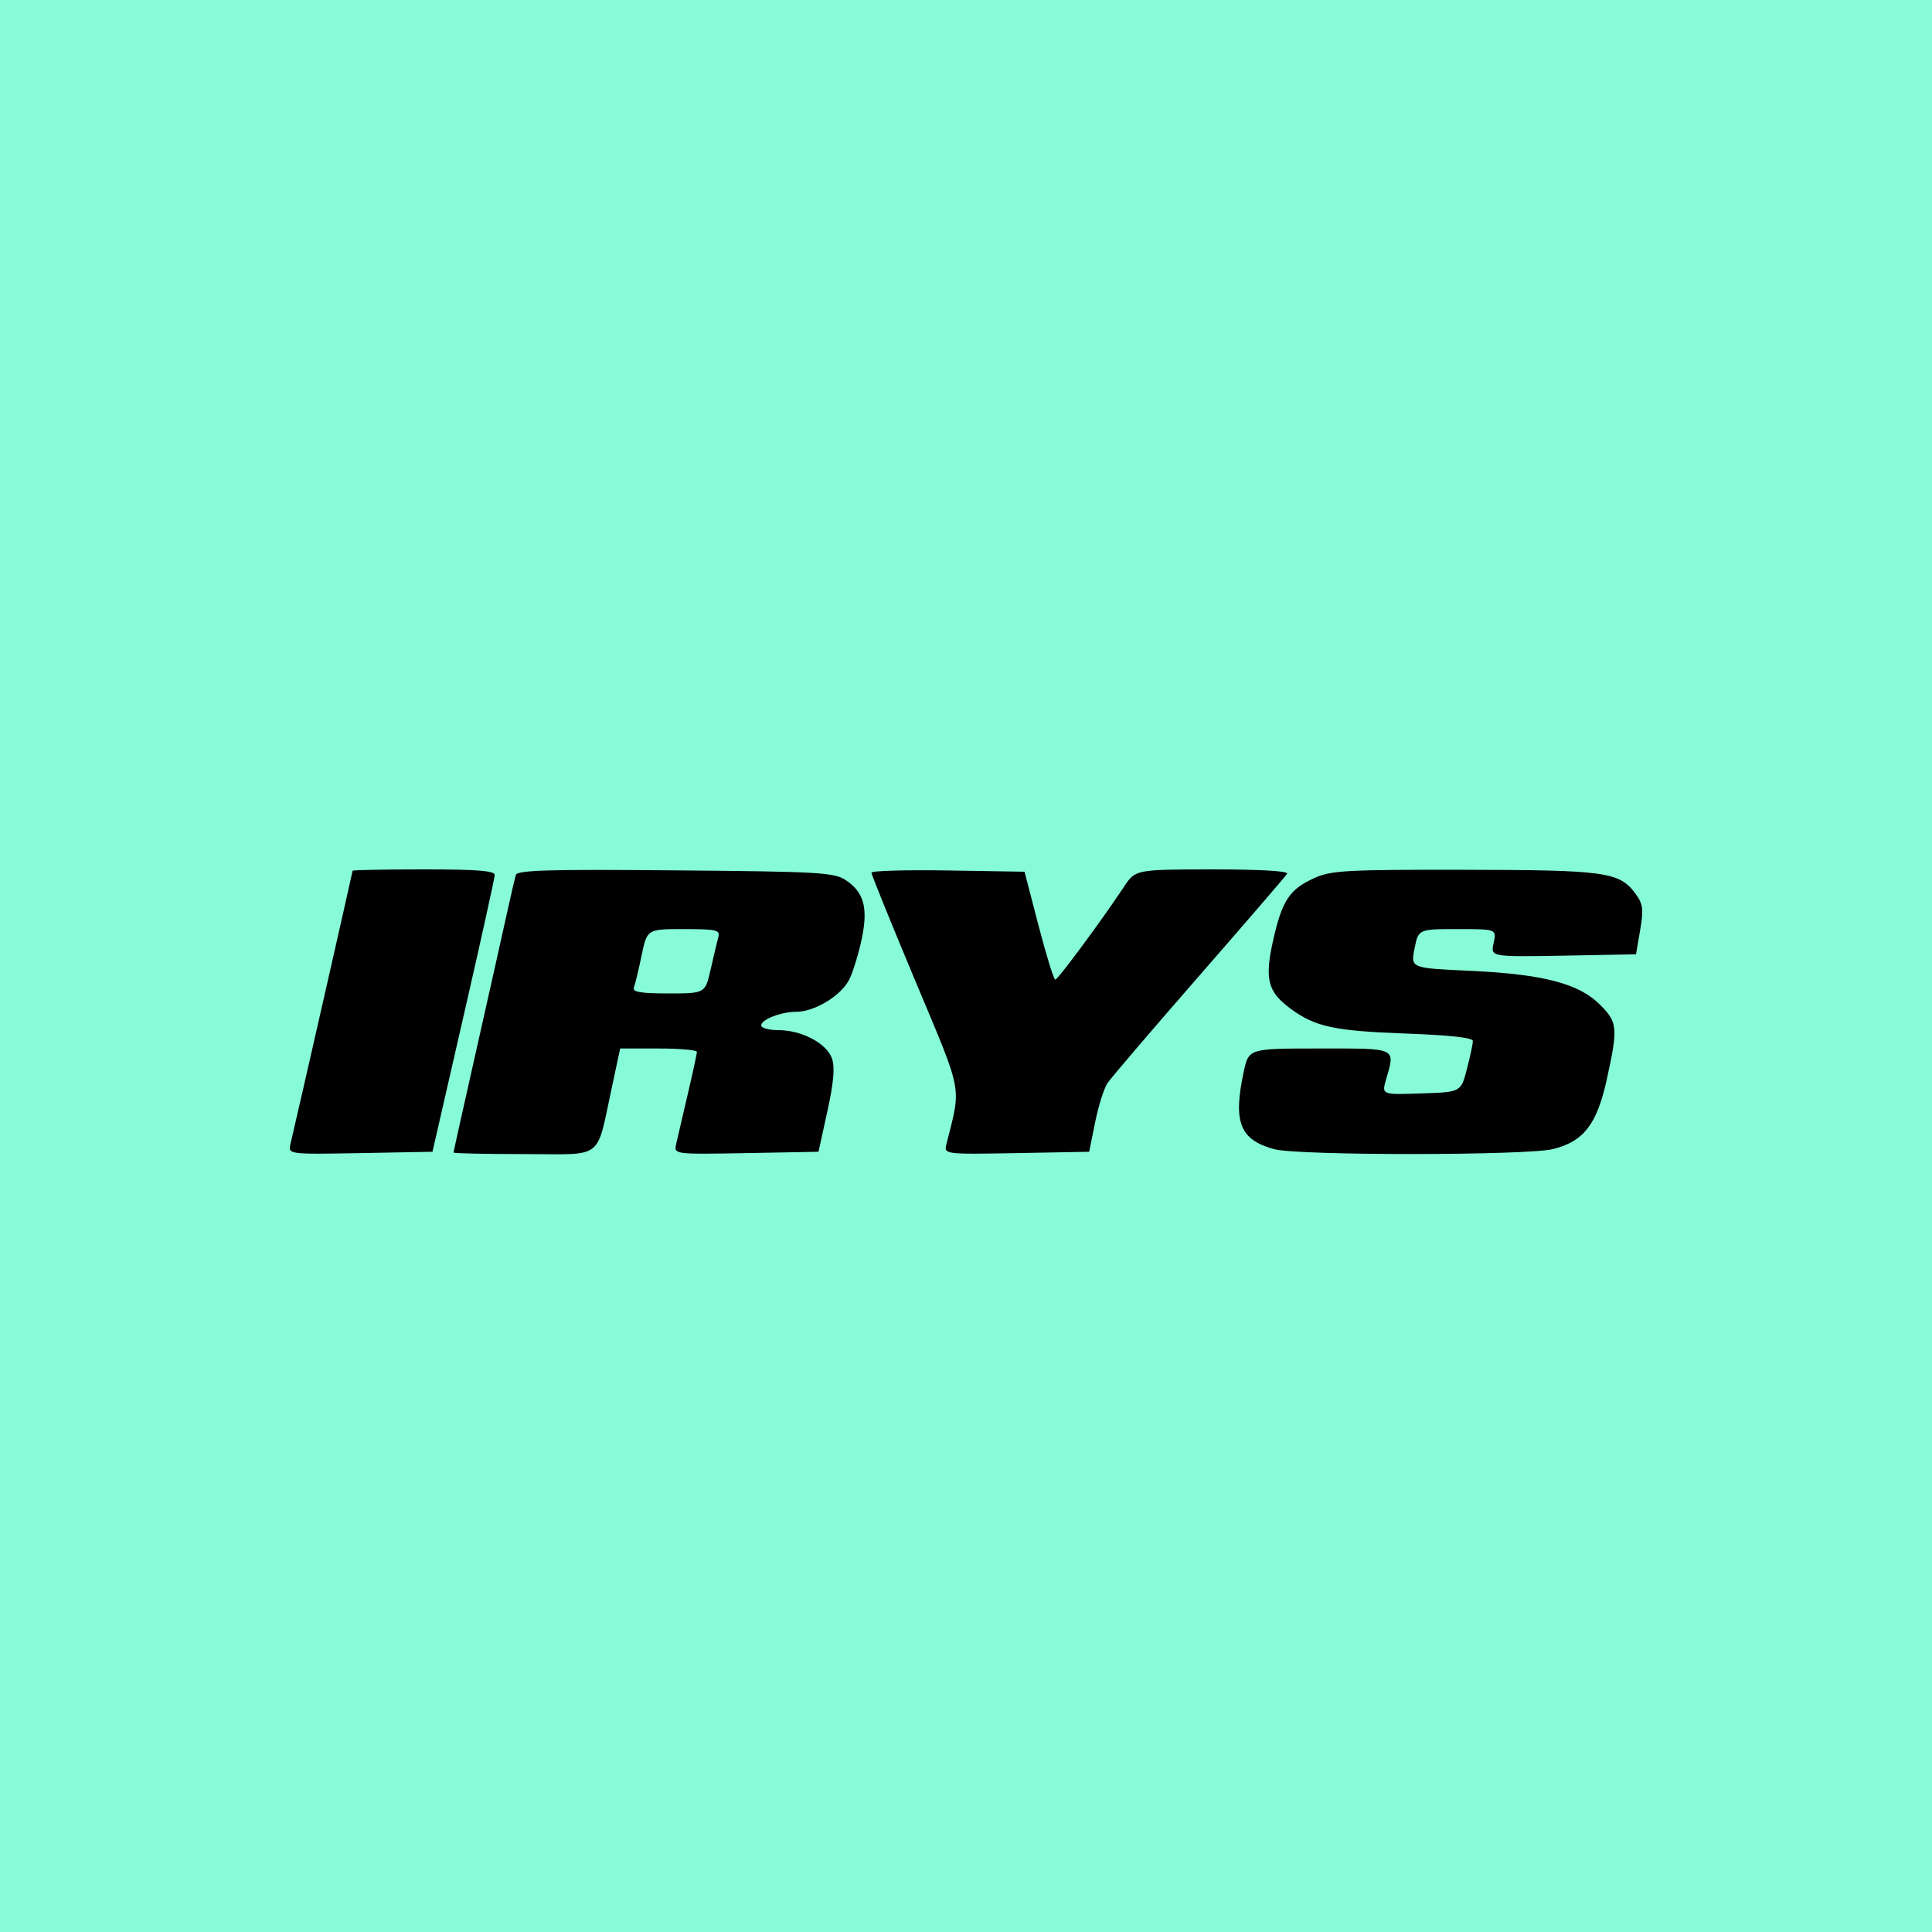 <svg width="20" height="20" viewBox="0 0 20 20" fill="none" xmlns="http://www.w3.org/2000/svg">
<rect width="20" height="20" fill="#87FBD8"/>
<path fill-rule="evenodd" clip-rule="evenodd" d="M3.65 9.014C3.65 9.026 3.065 11.602 3.007 11.841C2.982 11.95 2.982 11.95 3.729 11.937L4.477 11.923L4.798 10.521C4.975 9.75 5.12 9.092 5.121 9.059C5.123 9.014 4.945 9 4.386 9C3.981 9 3.65 9.006 3.65 9.014ZM5.34 9.057C5.33 9.091 5.286 9.279 5.243 9.475C5.2 9.671 5.059 10.301 4.93 10.874C4.801 11.446 4.695 11.922 4.695 11.931C4.695 11.94 5.026 11.947 5.43 11.947C6.267 11.947 6.167 12.025 6.338 11.237L6.42 10.854H6.818C7.036 10.854 7.215 10.87 7.214 10.889C7.214 10.909 7.171 11.107 7.119 11.329C7.067 11.552 7.013 11.782 7 11.841C6.975 11.95 6.975 11.95 7.724 11.937L8.473 11.923L8.565 11.504C8.63 11.206 8.644 11.048 8.613 10.958C8.558 10.801 8.3 10.664 8.058 10.664C7.96 10.664 7.88 10.642 7.88 10.615C7.88 10.554 8.086 10.474 8.242 10.474C8.438 10.474 8.717 10.301 8.796 10.131C8.836 10.045 8.893 9.855 8.923 9.709C8.987 9.393 8.942 9.234 8.752 9.109C8.634 9.032 8.467 9.022 6.99 9.01C5.685 8.998 5.356 9.008 5.34 9.057ZM9.021 9.034C9.021 9.054 9.226 9.559 9.476 10.156C9.974 11.345 9.952 11.228 9.798 11.841C9.771 11.95 9.771 11.95 10.523 11.937L11.275 11.923L11.337 11.617C11.371 11.449 11.428 11.267 11.464 11.213C11.5 11.159 11.927 10.66 12.413 10.103C12.899 9.546 13.309 9.07 13.324 9.045C13.342 9.017 13.05 9 12.553 9C11.754 9.001 11.754 9.001 11.636 9.179C11.397 9.539 10.951 10.141 10.924 10.141C10.909 10.141 10.831 9.89 10.751 9.582L10.606 9.024L9.814 9.011C9.378 9.004 9.021 9.014 9.021 9.034ZM13.603 9.091C13.348 9.206 13.271 9.325 13.179 9.736C13.09 10.135 13.123 10.266 13.356 10.439C13.612 10.629 13.809 10.672 14.547 10.699C15.016 10.716 15.248 10.742 15.247 10.777C15.247 10.806 15.219 10.937 15.185 11.068C15.123 11.306 15.123 11.306 14.713 11.319C14.303 11.333 14.303 11.333 14.348 11.177C14.444 10.841 14.472 10.854 13.66 10.854C12.927 10.854 12.927 10.854 12.875 11.094C12.763 11.617 12.834 11.798 13.189 11.896C13.434 11.964 15.807 11.963 16.078 11.895C16.395 11.815 16.531 11.639 16.633 11.176C16.751 10.639 16.746 10.584 16.564 10.401C16.344 10.181 15.976 10.085 15.223 10.05C14.603 10.022 14.603 10.022 14.643 9.82C14.683 9.618 14.683 9.618 15.088 9.618C15.493 9.618 15.493 9.618 15.462 9.762C15.43 9.906 15.43 9.906 16.183 9.893L16.936 9.879L16.979 9.627C17.016 9.408 17.009 9.358 16.927 9.247C16.763 9.026 16.615 9.006 15.153 9.004C13.929 9.002 13.779 9.011 13.603 9.091ZM7.436 9.701C7.423 9.747 7.388 9.897 7.357 10.034C7.3 10.284 7.3 10.284 6.92 10.284C6.631 10.284 6.545 10.269 6.562 10.223C6.575 10.19 6.611 10.04 6.642 9.89C6.699 9.618 6.699 9.618 7.079 9.618C7.418 9.618 7.456 9.627 7.436 9.701Z" fill="black"/>
</svg>
